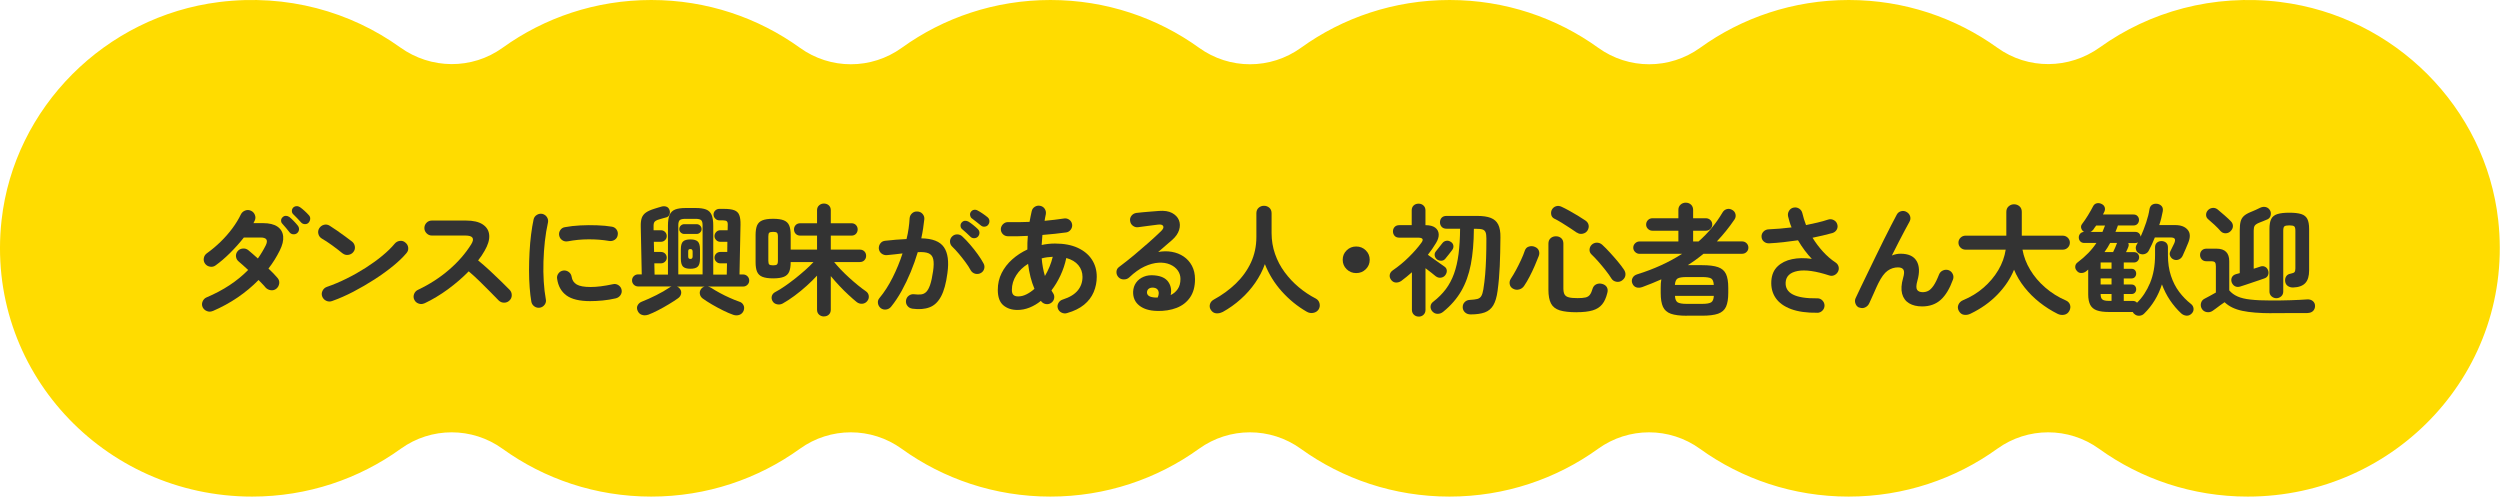 <?xml version="1.0" encoding="UTF-8"?>
<svg id="_レイヤー_2" data-name="レイヤー 2" xmlns="http://www.w3.org/2000/svg" width="600" height="119.18" viewBox="0 0 600 119.18">
  <defs>
    <style>
      .cls-1 {
        fill: #ffdc00;
      }

      .cls-1, .cls-2 {
        stroke-width: 0px;
      }

      .cls-2 {
        fill: #333;
      }
    </style>
  </defs>
  <g id="_レイヤー_1-2" data-name="レイヤー 1">
    <g>
      <path class="cls-1" d="m547.4.49c-16.29-2.03-31.52,2.33-43.44,10.88-7.37,5.28-17.23,5.39-24.59.09C469.36,4.26,457.04,0,443.7,0s-25.67,4.26-35.67,11.47c-7.31,5.27-17.15,5.27-24.45,0C373.57,4.26,361.24,0,347.9,0s-25.67,4.26-35.67,11.47c-7.31,5.27-17.15,5.27-24.45,0C277.77,4.26,265.44,0,252.1,0s-25.67,4.26-35.67,11.47c-7.31,5.27-17.15,5.27-24.45,0C181.97,4.26,169.65,0,156.3,0s-25.67,4.26-35.67,11.46c-7.36,5.3-17.22,5.2-24.59-.09C84.12,2.82,68.9-1.54,52.6.49,25.24,3.91,3.41,25.81.38,52.81c-4.03,35.95,24.44,66.37,60.12,66.37,13.34,0,25.67-4.26,35.67-11.47,7.31-5.27,17.15-5.27,24.45,0,10,7.21,22.33,11.47,35.67,11.47s25.67-4.26,35.67-11.47c7.31-5.27,17.15-5.27,24.45,0,10,7.21,22.33,11.47,35.67,11.47s25.67-4.26,35.67-11.47c7.31-5.27,17.15-5.27,24.45,0,10,7.21,22.33,11.47,35.67,11.47s25.67-4.26,35.67-11.47c7.31-5.27,17.15-5.27,24.45,0,10,7.21,22.33,11.47,35.67,11.47s25.67-4.26,35.67-11.47c7.31-5.27,17.15-5.27,24.45,0,10,7.21,22.33,11.47,35.67,11.47,35.68,0,64.15-30.43,60.12-66.37-3.03-27-24.86-48.9-52.22-52.32Z"/>
      <g>
        <path class="cls-2" d="m51.02,74.65c-.45.19-.91.2-1.37.01-.46-.18-.8-.5-1.02-.94-.2-.44-.2-.9-.01-1.36.19-.46.5-.79.96-.99,4.02-1.7,7.35-3.9,9.98-6.58-.43-.41-.84-.78-1.24-1.13-.39-.35-.73-.64-1-.87-.39-.31-.62-.71-.68-1.19-.06-.48.07-.92.38-1.3.31-.39.73-.6,1.24-.65.51-.05.95.08,1.33.39.31.25.67.55,1.06.9.39.35.8.72,1.24,1.1.35-.5.69-1.01,1-1.54.31-.52.61-1.05.88-1.59.63-1.28.22-1.91-1.24-1.91h-4c-1,1.28-2.11,2.51-3.31,3.71-1.21,1.2-2.37,2.19-3.49,2.99-.39.29-.84.39-1.34.3-.5-.09-.9-.33-1.19-.74-.28-.41-.37-.85-.28-1.33.09-.48.34-.87.75-1.16,1.14-.81,2.23-1.73,3.28-2.75,1.05-1.02,1.99-2.1,2.83-3.23.83-1.13,1.51-2.24,2.02-3.32.22-.44.56-.76,1.03-.94.47-.18.93-.17,1.38.04.45.19.77.53.96,1,.19.47.17.93-.04,1.38-.04.1-.09.2-.15.3-.06.11-.11.21-.15.3h2.27c1.51,0,2.67.28,3.49.84.81.56,1.27,1.34,1.37,2.33.1,1-.18,2.13-.82,3.41-.37.75-.79,1.49-1.24,2.22-.45.72-.94,1.43-1.47,2.1.45.42.86.83,1.24,1.22.37.39.69.73.94,1.04.33.39.47.83.4,1.33-.07.5-.3.92-.69,1.25-.39.31-.84.43-1.34.36-.5-.07-.92-.29-1.25-.65-.2-.25-.44-.53-.74-.83-.3-.3-.61-.62-.94-.97-1.51,1.55-3.2,2.95-5.05,4.21-1.86,1.26-3.84,2.34-5.96,3.25Zm20.29-18.7c-.25.21-.56.3-.93.28-.36-.03-.65-.18-.87-.45-.22-.29-.5-.64-.84-1.04-.34-.41-.65-.76-.93-1.07-.2-.21-.29-.47-.28-.77,0-.3.14-.57.4-.8.22-.21.48-.31.78-.3.3.01.58.11.84.3.29.23.64.55,1.03.96.39.41.72.77.97,1.1.22.29.31.6.28.94-.03.34-.18.62-.46.86Zm2.77-2.52c-.24.25-.54.37-.9.36-.36,0-.66-.14-.9-.39-.24-.27-.54-.59-.9-.97-.36-.38-.7-.72-1.02-1.03-.2-.19-.3-.44-.31-.74-.01-.3.09-.58.31-.83.22-.21.48-.33.78-.35.3-.02.58.06.84.23.31.21.68.51,1.09.88.41.38.76.72,1.03,1.03.25.25.37.55.35.9-.02.35-.15.65-.38.9Z"/>
        <path class="cls-2" d="m82.23,60.82c-.75-.62-1.58-1.26-2.5-1.93-.92-.67-1.76-1.21-2.5-1.64-.43-.27-.71-.64-.82-1.12-.12-.47-.05-.92.21-1.35.27-.42.65-.7,1.13-.83.48-.13.94-.05,1.37.22.53.33,1.13.73,1.81,1.2.68.47,1.33.94,1.97,1.41.64.46,1.16.86,1.58,1.19.39.31.62.71.69,1.2.07.49-.05.93-.37,1.32-.31.39-.72.61-1.22.68-.5.07-.95-.05-1.34-.36Zm-2.53,11.43c-.47.17-.94.16-1.4-.06-.46-.21-.78-.55-.96-1.01-.18-.46-.16-.92.06-1.38.22-.45.56-.77,1.03-.94,1.57-.54,3.16-1.21,4.75-2,1.6-.79,3.13-1.66,4.59-2.59,1.46-.94,2.8-1.9,4-2.9,1.21-1,2.19-1.96,2.96-2.89.33-.39.75-.61,1.25-.67.5-.06.94.08,1.31.41.39.31.62.71.68,1.2.06.49-.08.93-.41,1.32-.81.97-1.88,2-3.21,3.09-1.33,1.09-2.83,2.17-4.47,3.23-1.65,1.06-3.35,2.05-5.09,2.96-1.75.91-3.45,1.65-5.09,2.23Z"/>
        <path class="cls-2" d="m101.85,72.79c-.43.21-.89.24-1.37.07-.48-.16-.83-.47-1.04-.91-.22-.44-.24-.9-.07-1.36.17-.46.47-.8.9-1.01,2.81-1.33,5.3-2.94,7.49-4.83,2.19-1.88,3.97-3.93,5.34-6.13.86-1.39.39-2.09-1.41-2.09h-8.04c-.49,0-.91-.18-1.27-.54-.35-.36-.53-.78-.53-1.26s.18-.93.53-1.28c.35-.35.77-.52,1.27-.52h8.16c1.77,0,3.12.31,4.06.94.94.63,1.46,1.48,1.54,2.57.09,1.08-.28,2.33-1.1,3.74-.43.77-.95,1.55-1.56,2.32.9.74,1.83,1.54,2.78,2.42.95.88,1.84,1.73,2.68,2.55.83.82,1.54,1.52,2.11,2.1.33.35.5.77.5,1.28s-.19.93-.56,1.28c-.35.35-.79.52-1.29.51-.51,0-.94-.19-1.3-.54-.53-.54-1.2-1.22-2-2.04-.81-.82-1.66-1.67-2.56-2.55-.9-.88-1.78-1.68-2.62-2.39-1.49,1.53-3.16,2.96-4.99,4.31-1.84,1.34-3.71,2.47-5.64,3.38Z"/>
        <path class="cls-2" d="m129.59,73.84c-.49.08-.93-.02-1.32-.29-.39-.27-.64-.64-.74-1.1-.18-.99-.31-2.13-.41-3.44-.1-1.31-.15-2.68-.15-4.13s.04-2.91.12-4.38c.08-1.47.2-2.88.37-4.22.17-1.34.37-2.55.6-3.61.1-.46.35-.83.77-1.09.41-.26.85-.34,1.33-.25.47.12.84.37,1.1.77.26.4.35.84.25,1.32-.31,1.37-.56,2.86-.74,4.47-.18,1.61-.29,3.23-.34,4.89-.05,1.65-.03,3.26.07,4.81.1,1.56.26,2.97.5,4.25.1.46,0,.89-.28,1.28-.29.39-.66.63-1.13.72Zm12.07-1.57c-2.55,0-4.45-.45-5.7-1.36-1.25-.91-2-2.24-2.25-4-.08-.46.02-.89.31-1.28.28-.39.67-.62,1.16-.7.47-.06.9.05,1.3.33.39.28.63.66.71,1.15.12.83.52,1.45,1.21,1.86.69.41,1.81.61,3.36.61,1.47,0,3.25-.22,5.33-.67.47-.12.91-.04,1.33.23.41.27.67.64.76,1.1.1.46,0,.89-.26,1.29-.28.4-.65.65-1.12.77-1.06.25-2.12.42-3.17.52s-2.04.15-2.96.15Zm-5.39-14.36c-.47.1-.91.01-1.31-.25-.4-.26-.65-.63-.75-1.12-.1-.46-.01-.9.25-1.3.27-.41.64-.65,1.13-.72,1.1-.21,2.33-.35,3.68-.42,1.35-.07,2.7-.08,4.03-.03,1.33.05,2.51.16,3.53.33.49.08.87.31,1.15.71.28.4.36.84.27,1.32-.08.48-.32.86-.72,1.12-.4.26-.84.35-1.31.28-1.59-.27-3.24-.4-4.95-.39-1.71,0-3.38.17-5.01.48Z"/>
        <path class="cls-2" d="m155.49,75.55c-.51.17-1,.17-1.47,0-.47-.17-.8-.5-1-.99-.2-.48-.19-.92.03-1.32.22-.4.56-.68,1.03-.86,1.08-.42,2.22-.94,3.42-1.54,1.2-.6,2.26-1.21,3.18-1.83.14-.12.3-.2.5-.26h-8.01c-.41,0-.76-.14-1.05-.42-.28-.28-.43-.62-.43-1.03s.14-.75.43-1.03c.29-.28.63-.42,1.05-.42h.85l-.24-11.48c-.02-.87.06-1.57.25-2.09.19-.52.53-.95,1.02-1.29.49-.34,1.18-.64,2.06-.91.27-.1.55-.18.84-.26.28-.08.55-.15.78-.23.41-.12.79-.12,1.15-.01.35.11.61.35.77.74.16.35.17.71.04,1.1-.13.39-.37.63-.72.73-.28.08-.58.16-.91.25-.33.09-.62.17-.85.25-.59.17-.97.38-1.13.61-.17.23-.24.6-.22,1.1v.9h1.77c.39,0,.72.14.99.41.26.27.4.6.4.99s-.13.69-.4.96c-.27.27-.59.41-.99.41h-1.71l.06,2.44h1.65c.39,0,.72.13.99.39.26.26.4.59.4.97s-.13.69-.4.96c-.27.27-.59.41-.99.41h-1.59l.06,2.7h3.21v-11.77c0-1.1.13-1.96.4-2.57.27-.61.71-1.03,1.33-1.28.62-.24,1.46-.36,2.52-.36h2.38c1.08,0,1.92.12,2.53.36.61.24,1.05.67,1.31,1.28.26.61.4,1.46.4,2.57v11.77h3.24l.06-2.7h-1.62c-.37,0-.7-.13-.97-.41-.28-.27-.41-.59-.41-.96s.14-.71.41-.97c.27-.26.6-.39.97-.39h1.68l.03-2.44h-1.71c-.37,0-.7-.13-.97-.41-.28-.27-.41-.59-.41-.96s.14-.71.41-.99c.27-.27.6-.41.97-.41h1.77l.03-1.25c.02-.44-.05-.74-.22-.9-.17-.15-.48-.23-.93-.23h-.88c-.37,0-.7-.14-.97-.42-.27-.28-.41-.6-.41-.97,0-.39.14-.71.41-.97.28-.26.6-.39.97-.39h1.12c1.08,0,1.91.11,2.49.33.58.22.98.61,1.19,1.17.22.56.31,1.34.29,2.35l-.24,11.89h.85c.41,0,.76.14,1.05.42.28.28.43.62.43,1.03s-.14.75-.43,1.03c-.29.28-.63.42-1.05.42h-8.42c.28.06.54.17.79.32.59.39,1.27.79,2.03,1.2.77.42,1.56.81,2.37,1.17.81.37,1.58.68,2.31.93.47.14.81.41,1.02.83.21.41.22.86.04,1.35-.2.48-.53.81-1,.99-.47.17-.96.17-1.47,0-.73-.25-1.55-.6-2.47-1.06-.92-.45-1.82-.94-2.69-1.45-.87-.51-1.61-.99-2.22-1.43-.37-.29-.59-.66-.66-1.1-.07-.44.04-.85.34-1.22.24-.29.52-.46.85-.52h-6.68c.28.1.49.25.65.46.31.37.43.77.35,1.22-.08.44-.31.81-.71,1.1-.59.43-1.32.9-2.18,1.42-.86.52-1.74,1.02-2.64,1.48-.89.46-1.7.83-2.43,1.1Zm7.3-9.69h5.83v-11.77c0-.62-.11-1.03-.34-1.25-.23-.21-.68-.32-1.37-.32h-2.38c-.71,0-1.17.11-1.4.32-.23.21-.34.63-.34,1.25v11.77Zm1.44-9.71c-.33,0-.62-.12-.85-.35-.24-.23-.35-.5-.35-.81,0-.33.12-.61.35-.84.24-.23.52-.35.85-.35h2.95c.33,0,.62.12.85.35.24.23.35.51.35.84,0,.31-.12.58-.35.81-.24.23-.52.35-.85.35h-2.95Zm1.47,8.35c-.84,0-1.44-.17-1.78-.52-.34-.35-.52-.99-.52-1.91v-2.2c0-.93.17-1.56.52-1.9.34-.34.94-.51,1.78-.51s1.41.17,1.77.51c.35.34.53.97.53,1.9v2.2c0,.93-.18,1.57-.53,1.91-.35.35-.94.52-1.77.52Zm0-2.35c.35,0,.53-.2.53-.61v-1.16c0-.41-.18-.61-.53-.61-.22,0-.36.05-.43.14-.07.1-.1.25-.1.46v1.16c0,.19.03.34.1.45.07.11.21.16.43.16Z"/>
        <path class="cls-2" d="m197.74,75.95c-.45,0-.84-.15-1.16-.43-.32-.29-.49-.69-.49-1.19v-8.18c-.73.79-1.56,1.61-2.49,2.45-.93.84-1.89,1.63-2.88,2.36-.99.74-1.95,1.36-2.87,1.88-.43.23-.89.3-1.38.19-.49-.11-.85-.37-1.09-.8-.22-.44-.25-.86-.12-1.25.14-.39.41-.69.82-.9.71-.37,1.48-.84,2.31-1.42.83-.58,1.67-1.2,2.52-1.87.84-.67,1.64-1.34,2.4-2.02.76-.68,1.4-1.3,1.93-1.88h-5.48v.03c0,.95-.12,1.71-.35,2.28-.24.57-.66.98-1.27,1.23-.61.25-1.47.38-2.59.38s-1.98-.13-2.59-.38-1.03-.66-1.27-1.23c-.24-.57-.35-1.33-.35-2.28v-6.52c0-.95.12-1.71.35-2.28.24-.57.66-.98,1.27-1.23.61-.25,1.47-.38,2.59-.38s1.98.13,2.59.38c.61.25,1.03.66,1.27,1.23.24.57.35,1.33.35,2.28v3.51h6.33v-3.36h-4c-.47,0-.84-.14-1.12-.43-.28-.29-.41-.65-.41-1.07s.14-.75.41-1.04c.27-.29.65-.43,1.12-.43h4v-3.1c0-.5.16-.9.49-1.19.32-.29.71-.44,1.16-.44s.86.15,1.18.44c.31.29.47.69.47,1.19v3.1h4.95c.45,0,.81.14,1.09.43.27.29.41.64.41,1.04s-.14.78-.41,1.07c-.28.29-.64.43-1.09.43h-4.95v3.36h6.98c.45,0,.81.15,1.09.43.28.29.41.65.41,1.07s-.14.75-.41,1.04c-.27.29-.64.44-1.09.44h-6.18c.45.56.99,1.17,1.62,1.83.63.66,1.3,1.3,2,1.94.71.64,1.4,1.24,2.09,1.8.69.56,1.32,1.04,1.88,1.42.41.27.65.63.72,1.09.07.45-.04.88-.34,1.26-.31.41-.72.63-1.21.67-.49.04-.94-.1-1.35-.41-.57-.46-1.22-1.03-1.94-1.7-.73-.67-1.46-1.39-2.19-2.17-.74-.78-1.43-1.57-2.08-2.36v8.06c0,.5-.16.9-.47,1.19-.31.29-.71.43-1.18.43Zm-12.19-12.27c.45,0,.76-.07.91-.2.16-.14.24-.44.24-.9v-5.83c0-.46-.08-.76-.24-.9-.16-.14-.46-.2-.91-.2s-.78.07-.93.2c-.15.13-.22.43-.22.9v5.83c0,.46.07.76.22.9.15.13.46.2.93.2Z"/>
        <path class="cls-2" d="m218.94,74.07c-.47-.06-.85-.28-1.15-.65-.3-.38-.41-.81-.35-1.29.06-.48.28-.87.66-1.16.38-.29.82-.41,1.31-.35.61.08,1.15.09,1.63.04.48-.05.9-.25,1.25-.59.35-.35.67-.92.94-1.71.27-.79.51-1.89.71-3.28.18-1.22.19-2.17.04-2.86-.15-.69-.52-1.16-1.1-1.42-.59-.26-1.46-.35-2.62-.28-.47,1.58-1.04,3.17-1.69,4.76-.66,1.58-1.38,3.09-2.16,4.51-.79,1.42-1.64,2.7-2.56,3.84-.31.37-.71.59-1.18.65-.47.07-.9-.04-1.3-.33-.37-.31-.59-.7-.66-1.17-.07-.47.05-.89.37-1.26,1.16-1.39,2.21-3.03,3.15-4.9.94-1.88,1.74-3.81,2.38-5.8-.61.08-1.23.15-1.87.22-.64.07-1.26.13-1.87.19-.49.04-.92-.09-1.3-.38-.37-.29-.59-.68-.65-1.16-.04-.48.09-.91.38-1.29.29-.38.69-.58,1.18-.62.84-.1,1.7-.18,2.56-.25.86-.07,1.71-.12,2.53-.16.22-.87.38-1.73.5-2.57.12-.84.2-1.65.24-2.42.04-.48.24-.88.6-1.2.36-.32.79-.46,1.28-.42.49.02.9.21,1.22.57.32.36.47.78.43,1.26-.08.72-.18,1.46-.29,2.23-.12.77-.26,1.57-.44,2.38,2.67.04,4.48.74,5.43,2.12.95,1.37,1.23,3.45.84,6.24-.31,2.4-.82,4.25-1.52,5.57-.7,1.31-1.61,2.19-2.75,2.62-1.14.44-2.53.55-4.18.33Zm16.43-8.53c-.43.23-.88.28-1.35.15-.47-.14-.82-.42-1.06-.84-.33-.62-.76-1.27-1.27-1.96-.51-.69-1.04-1.35-1.58-2-.54-.65-1.06-1.2-1.55-1.67-.35-.33-.54-.73-.56-1.2-.02-.47.14-.88.47-1.23.33-.35.74-.53,1.22-.54.48,0,.9.15,1.25.48.63.58,1.26,1.24,1.9,1.99.64.74,1.24,1.5,1.8,2.28.56.77,1.03,1.51,1.4,2.2.24.42.29.87.16,1.32-.13.45-.41.8-.84,1.03Zm-2.47-8.73c-.25-.25-.57-.56-.96-.91-.38-.36-.74-.67-1.07-.94-.2-.17-.31-.42-.34-.72-.03-.31.06-.59.28-.84.22-.25.48-.39.78-.41.3-.02.58.05.84.2.33.19.72.47,1.16.83.44.36.81.68,1.1.97.25.25.38.55.38.88s-.12.64-.35.91c-.24.25-.53.38-.9.39s-.67-.11-.93-.36Zm2.47-2.73c-.28-.23-.62-.51-1.05-.84-.42-.33-.8-.62-1.13-.87-.2-.17-.32-.42-.37-.72-.05-.31.02-.59.22-.84.18-.25.42-.4.72-.45.3-.05.59,0,.87.16.33.17.74.42,1.21.74.47.32.86.61,1.18.88.27.23.42.52.44.87.02.35-.08.66-.29.93-.2.27-.48.42-.84.46-.36.04-.68-.07-.96-.32Z"/>
        <path class="cls-2" d="m256.11,75.14c-.47.14-.92.1-1.35-.12-.43-.21-.73-.55-.88-1.02-.14-.44-.09-.87.15-1.29.24-.42.59-.69,1.06-.83,1.63-.52,2.82-1.25,3.58-2.18.76-.93,1.13-2.01,1.13-3.25,0-1.06-.33-2-.99-2.8-.66-.8-1.62-1.38-2.9-1.73-.31,1.47-.78,2.87-1.4,4.19-.62,1.32-1.34,2.52-2.16,3.58.12.25.25.46.38.64.27.41.36.84.26,1.3-.1.46-.35.83-.77,1.1-.39.25-.82.33-1.29.23-.47-.1-.84-.35-1.12-.75-.86.7-1.77,1.23-2.72,1.61-.95.38-1.92.57-2.9.57-1.37,0-2.5-.37-3.39-1.12-.88-.74-1.33-1.98-1.33-3.7,0-1.47.31-2.82.93-4.05.62-1.23,1.47-2.32,2.55-3.28,1.08-.96,2.29-1.74,3.62-2.36-.02-.54-.01-1.08.01-1.62.03-.54.06-1.09.1-1.65-1.79.1-3.4.13-4.83.09-.49-.02-.89-.2-1.21-.55-.31-.35-.46-.75-.44-1.22.04-.46.23-.86.57-1.17.34-.32.75-.47,1.22-.45.75.02,1.56.02,2.43.01.87,0,1.76-.03,2.67-.07.08-.43.16-.85.24-1.26.08-.42.17-.84.27-1.26.1-.48.35-.85.75-1.1.4-.25.84-.33,1.31-.23.47.1.83.34,1.09.74.25.4.33.84.24,1.32-.06.25-.11.51-.16.77-.05.26-.09.52-.13.77.84-.08,1.65-.16,2.43-.26.78-.1,1.5-.19,2.16-.29.47-.1.9,0,1.3.26.39.27.63.64.71,1.1.08.45-.02.87-.29,1.26-.28.4-.64.63-1.09.71-.84.12-1.75.23-2.72.33-.97.11-1.98.2-3.02.28-.08.81-.14,1.61-.18,2.41,1.04-.23,2.1-.35,3.18-.35,2.16,0,3.98.34,5.48,1.03,1.49.69,2.62,1.63,3.4,2.83.78,1.2,1.16,2.57,1.16,4.12,0,1.29-.25,2.52-.74,3.68-.49,1.16-1.26,2.17-2.31,3.03-1.05.86-2.4,1.52-4.05,1.99Zm-11.72-4c.63,0,1.28-.16,1.94-.49.67-.33,1.32-.77,1.94-1.33-.75-1.76-1.26-3.76-1.53-6-1.2.74-2.14,1.65-2.84,2.74-.7,1.09-1.05,2.27-1.05,3.52,0,.56.12.96.37,1.2.25.24.63.36,1.16.36Zm6.39-4.9c.41-.7.78-1.43,1.1-2.2.32-.77.58-1.58.78-2.41-.45.02-.9.06-1.35.12-.45.06-.88.14-1.3.26.06.75.15,1.48.28,2.17.13.7.29,1.38.49,2.06Z"/>
        <path class="cls-2" d="m277.67,74.62c-1.79-.04-3.19-.46-4.23-1.28-1.03-.81-1.53-1.92-1.49-3.34.04-.83.28-1.56.72-2.17.44-.62,1.05-1.09,1.81-1.41.77-.32,1.64-.43,2.62-.33,1.57.14,2.67.66,3.3,1.58.63.92.81,1.97.56,3.15.69-.33,1.25-.81,1.69-1.44.44-.63.66-1.45.66-2.45,0-.75-.22-1.43-.66-2.04-.44-.61-1.06-1.08-1.85-1.42-.79-.34-1.71-.48-2.75-.42-1.04.06-2.16.36-3.36.91-1.2.55-2.42,1.43-3.68,2.62-.35.33-.79.49-1.33.48-.53,0-.96-.21-1.3-.59-.31-.37-.46-.79-.43-1.26s.23-.85.6-1.12c1.22-.91,2.43-1.87,3.65-2.88,1.22-1.02,2.38-2.02,3.49-3,1.11-.99,2.09-1.88,2.93-2.7.53-.5.71-.92.55-1.25-.17-.33-.59-.44-1.28-.35-.67.08-1.43.17-2.28.29-.85.12-1.65.22-2.4.32-.47.08-.9-.03-1.3-.32-.39-.29-.62-.68-.68-1.16-.08-.46.03-.88.32-1.26.29-.38.69-.6,1.18-.68.43-.06.98-.12,1.63-.17.66-.06,1.33-.12,2.03-.17.7-.06,1.29-.11,1.78-.14,1.28-.1,2.32.07,3.12.49.8.43,1.35,1,1.65,1.73.29.73.31,1.51.04,2.36-.26.85-.83,1.65-1.69,2.41-.39.33-.89.75-1.49,1.28-.6.52-1.21,1.05-1.84,1.59,1.12-.21,2.21-.23,3.27-.04,1.06.18,2.01.56,2.84,1.12.83.56,1.5,1.3,1.99,2.22.49.92.74,2,.74,3.23,0,1.76-.39,3.21-1.18,4.36-.79,1.15-1.87,1.99-3.24,2.52-1.37.53-2.95.78-4.74.74Zm-.53-3.22h.18c.06,0,.13,0,.22.01.09,0,.19,0,.31-.01.27-.64.32-1.17.15-1.6-.18-.42-.53-.68-1.06-.75-.47-.06-.86,0-1.16.19-.3.18-.48.48-.51.88-.02.77.61,1.2,1.88,1.28Z"/>
        <path class="cls-2" d="m293.4,74.88c-.47.25-.97.36-1.49.32-.52-.04-.95-.3-1.28-.78-.29-.43-.38-.88-.25-1.38.13-.49.43-.86.9-1.12,2.02-1.1,3.8-2.4,5.34-3.89,1.54-1.49,2.74-3.17,3.61-5.03.86-1.87,1.3-3.9,1.3-6.1v-5.71c0-.56.18-1,.54-1.32.36-.32.79-.48,1.28-.48s.94.16,1.3.48c.35.32.53.76.53,1.32v4.73c0,1.78.28,3.46.83,5.03.55,1.58,1.31,3.03,2.3,4.37.98,1.33,2.11,2.54,3.39,3.61,1.28,1.07,2.65,1.99,4.12,2.74.45.25.74.63.87,1.15.13.51.05.99-.22,1.44-.29.44-.72.72-1.28.83-.56.11-1.08.01-1.58-.28-2.24-1.29-4.23-2.92-5.98-4.87-1.75-1.95-3.1-4.14-4.06-6.55-.55,1.55-1.32,3.04-2.31,4.47s-2.15,2.75-3.49,3.94c-1.33,1.2-2.79,2.23-4.36,3.1Z"/>
        <path class="cls-2" d="m325.49,65.54c-.9,0-1.67-.31-2.3-.93-.63-.62-.94-1.37-.94-2.26s.31-1.64.94-2.26c.63-.62,1.39-.93,2.3-.93s1.67.31,2.3.93c.63.62.94,1.37.94,2.26s-.31,1.64-.94,2.26c-.63.62-1.39.93-2.3.93Z"/>
        <path class="cls-2" d="m340.48,75.98c-.45,0-.83-.15-1.15-.45-.31-.3-.47-.69-.47-1.17v-9.02c-.84.75-1.7,1.45-2.56,2.09-.41.27-.84.4-1.28.38-.44-.02-.82-.22-1.13-.61-.31-.41-.43-.83-.35-1.26.08-.43.33-.8.77-1.09,1.33-.91,2.61-1.96,3.81-3.15,1.21-1.19,2.2-2.32,2.99-3.41.63-.83.37-1.25-.77-1.25h-4.5c-.49,0-.87-.14-1.13-.43-.26-.29-.4-.65-.4-1.07s.13-.78.4-1.07c.27-.29.64-.43,1.13-.43h2.97v-3.54c0-.5.16-.9.47-1.19.31-.29.71-.43,1.18-.43s.84.14,1.16.43c.32.29.49.69.49,1.19v3.54h.03c1,0,1.77.2,2.3.59s.81.92.85,1.57c.04.65-.18,1.36-.65,2.13-.29.48-.6.96-.93,1.44-.32.47-.66.93-1.02,1.38.35.25.79.57,1.31.94.52.38,1.02.74,1.5,1.07.48.34.85.59,1.1.77.39.25.6.58.63.97.03.4-.09.78-.37,1.15-.26.33-.6.53-1.03.59-.43.07-.84-.04-1.24-.33-.24-.19-.58-.47-1.04-.84-.46-.37-.94-.73-1.43-1.1v10c0,.48-.16.87-.47,1.17-.31.3-.71.45-1.18.45Zm12.48-.52c-.55,0-1-.16-1.35-.48-.35-.32-.54-.72-.56-1.2-.02-.5.13-.92.46-1.26.32-.34.73-.52,1.22-.54.8-.04,1.42-.12,1.84-.23.42-.12.74-.35.94-.7.21-.35.37-.88.49-1.59.2-1.22.34-2.42.44-3.61.1-1.19.17-2.48.22-3.87.05-1.39.07-2.98.07-4.76,0-.64-.06-1.13-.19-1.46s-.37-.57-.72-.68c-.35-.12-.88-.17-1.59-.17h-.5c-.02,3.29-.27,6.14-.74,8.57-.47,2.43-1.24,4.55-2.3,6.38-1.06,1.83-2.5,3.49-4.33,4.97-.39.33-.84.49-1.35.49s-.95-.22-1.33-.67c-.27-.37-.39-.76-.34-1.19.05-.42.26-.77.63-1.04,1.2-.93,2.2-1.93,3.02-3.02.81-1.08,1.47-2.32,1.97-3.7.5-1.38.86-2.96,1.09-4.73.23-1.77.35-3.79.37-6.08h-3.27c-.49,0-.87-.15-1.15-.45-.27-.3-.41-.66-.41-1.09s.14-.81.41-1.1c.28-.29.66-.43,1.15-.43h7.39c1.35,0,2.44.16,3.25.48.81.32,1.41.85,1.78,1.59.37.74.55,1.76.53,3.06-.02,2.55-.07,4.86-.16,6.92-.09,2.06-.26,4.04-.52,5.93-.2,1.49-.54,2.64-1.03,3.47-.49.82-1.17,1.39-2.05,1.71-.87.32-2.01.48-3.4.48Zm-8.1-13.22c-.29-.23-.47-.53-.53-.9-.06-.37.03-.7.26-.99.18-.23.42-.54.74-.93.31-.39.59-.73.82-1.04.25-.33.57-.53.94-.59.37-.07.74.01,1.09.25.33.19.54.48.62.86.08.38-.02.75-.29,1.12-.2.27-.45.6-.77,1-.31.4-.61.76-.88,1.09-.24.29-.55.45-.94.46-.39.02-.75-.09-1.06-.32Z"/>
        <path class="cls-2" d="m363.17,69.31c-.45-.23-.73-.58-.83-1.06-.1-.47-.02-.91.24-1.32.43-.66.86-1.38,1.28-2.16s.82-1.58,1.19-2.38c.37-.8.68-1.55.91-2.25.18-.5.5-.83.99-.97.48-.15.95-.12,1.4.07.49.19.81.5.97.91.16.42.15.86-.03,1.32-.28.71-.6,1.5-.97,2.36-.37.86-.78,1.71-1.21,2.54-.43.83-.87,1.59-1.33,2.26-.29.42-.69.71-1.19.84-.5.13-.98.08-1.43-.17Zm15.22,5.63c-1.73,0-3.08-.16-4.06-.46-.98-.31-1.68-.86-2.09-1.64-.41-.78-.62-1.88-.62-3.29v-11.08c0-.56.18-1,.53-1.3.35-.31.77-.46,1.27-.46s.94.15,1.28.46c.34.31.51.74.51,1.3v10.7c0,.66.09,1.16.28,1.49.19.34.52.57,1.02.7.49.13,1.19.19,2.09.19.84,0,1.49-.05,1.94-.16.45-.11.8-.33,1.05-.67.25-.34.47-.85.66-1.52.16-.46.46-.79.9-.99.44-.19.92-.21,1.43-.06.51.15.87.42,1.08.81.21.39.24.83.1,1.33-.28,1.16-.69,2.08-1.24,2.75-.55.68-1.31,1.16-2.28,1.45-.97.29-2.25.44-3.84.44Zm.09-19.08c-.47-.33-1.03-.71-1.68-1.13-.65-.42-1.3-.84-1.96-1.25-.66-.41-1.25-.74-1.78-.99-.43-.21-.69-.55-.77-1-.08-.45-.02-.86.18-1.2.24-.41.57-.67,1-.8.43-.12.86-.08,1.3.13.55.25,1.16.57,1.84.94.68.38,1.36.77,2.05,1.19.69.42,1.29.81,1.83,1.17.41.27.67.63.77,1.07.1.45,0,.89-.26,1.33-.26.41-.64.66-1.15.77-.51.11-.96.02-1.35-.25Zm10.89,11.4c-.43.33-.91.45-1.43.36-.52-.09-.92-.34-1.19-.77-.37-.6-.84-1.26-1.4-1.97-.56-.71-1.14-1.41-1.74-2.09-.6-.68-1.16-1.27-1.69-1.77-.31-.31-.46-.69-.43-1.15.03-.45.21-.84.54-1.15.33-.31.74-.47,1.21-.48.47,0,.89.15,1.27.48.61.56,1.24,1.19,1.88,1.9.65.71,1.27,1.41,1.86,2.12.59.71,1.08,1.35,1.47,1.93.31.45.44.9.38,1.38-.06.47-.3.88-.74,1.2Z"/>
        <path class="cls-2" d="m404.84,75.78c-1.65,0-2.92-.16-3.83-.48-.9-.32-1.54-.88-1.9-1.67-.36-.79-.54-1.89-.54-3.31v-1.25c0-.39,0-.75.03-1.09.02-.34.06-.65.12-.94-1.43.64-2.93,1.25-4.5,1.83-.57.21-1.08.24-1.52.09-.44-.15-.76-.48-.96-.99-.16-.45-.13-.88.09-1.29.22-.41.6-.7,1.15-.86,3.98-1.24,7.56-2.87,10.72-4.9h-10.19c-.41,0-.77-.14-1.07-.43-.3-.29-.46-.64-.46-1.04s.15-.78.46-1.07c.3-.29.66-.43,1.07-.43h9.3v-2.58h-6.24c-.41,0-.77-.15-1.06-.44-.3-.29-.44-.64-.44-1.04s.15-.78.44-1.07c.29-.29.65-.44,1.06-.44h6.24v-2c0-.52.17-.94.52-1.26.34-.32.76-.48,1.25-.48s.93.16,1.27.48c.33.32.5.74.5,1.26v2h3.06c.43,0,.79.15,1.09.44.29.29.44.65.44,1.07s-.15.75-.44,1.04c-.29.29-.66.44-1.09.44h-3.06v2.58h1.3c2.28-1.99,4.19-4.3,5.74-6.93.25-.44.61-.72,1.06-.84.45-.12.89-.04,1.33.23.39.23.64.57.74,1.01.1.45.02.86-.24,1.25-.67.99-1.35,1.91-2.06,2.78-.71.87-1.43,1.7-2.18,2.49h6.04c.43,0,.79.14,1.09.43.29.29.44.65.44,1.07s-.15.75-.44,1.04c-.29.29-.66.43-1.09.43h-9.25c-1.22,1.01-2.47,1.91-3.77,2.73h3.42c1.67,0,2.95.16,3.86.48.9.32,1.54.87,1.9,1.65.36.78.54,1.88.54,3.29v1.25c0,1.41-.18,2.51-.54,3.31-.36.79-1,1.35-1.9,1.67-.9.32-2.19.48-3.86.48h-3.62Zm-2.86-7.4h9.33c-.04-.79-.25-1.3-.62-1.54-.37-.23-1.12-.35-2.24-.35h-3.62c-1.1,0-1.84.12-2.21.35-.37.23-.59.75-.65,1.54Zm2.86,4.55h3.62c1.12,0,1.86-.13,2.24-.38.37-.25.58-.76.62-1.54h-9.33c.04.77.25,1.29.63,1.54.38.25,1.12.38,2.22.38Z"/>
        <path class="cls-2" d="m436.17,75.06c-2.53.04-4.64-.26-6.32-.88-1.68-.63-2.91-1.52-3.7-2.68-.79-1.16-1.13-2.52-1.03-4.09.1-1.45.59-2.61,1.49-3.47.89-.86,2.06-1.44,3.49-1.74,1.43-.3,3.01-.32,4.74-.07-.55-.56-1.11-1.23-1.69-2-.58-.77-1.12-1.59-1.63-2.46-1.16.17-2.32.32-3.49.45-1.17.13-2.31.22-3.43.28-.49.02-.91-.12-1.27-.42-.35-.3-.54-.69-.56-1.17-.02-.48.14-.89.47-1.23.33-.34.75-.52,1.24-.54.86-.04,1.76-.1,2.69-.17.93-.08,1.87-.17,2.81-.29-.2-.46-.36-.92-.5-1.38-.14-.45-.26-.89-.35-1.32-.08-.46,0-.9.26-1.31.25-.41.62-.66,1.09-.75.49-.1.94,0,1.34.26.4.27.65.64.75,1.1.22.95.51,1.89.88,2.84.96-.19,1.89-.4,2.78-.61.89-.21,1.72-.44,2.49-.7.45-.15.9-.13,1.34.09s.73.54.87.99c.16.46.12.9-.1,1.3-.23.41-.57.69-1.05.84-.73.19-1.49.39-2.28.58-.79.19-1.62.38-2.49.55.73,1.18,1.56,2.29,2.5,3.32.94,1.04,1.95,1.91,3.03,2.62.37.25.61.58.72.99.11.41.06.8-.13,1.19-.2.39-.49.67-.88.86-.39.18-.79.21-1.21.07-3.26-1.06-5.8-1.42-7.61-1.07-1.82.35-2.77,1.25-2.87,2.7-.18,2.65,2.34,3.93,7.54,3.86.49-.02.91.14,1.25.48.34.34.53.75.54,1.23,0,.48-.17.89-.5,1.23-.33.34-.75.52-1.24.54Z"/>
        <path class="cls-2" d="m446.23,73.84c-.43-.17-.74-.49-.91-.96-.18-.46-.17-.91.03-1.33.33-.71.76-1.61,1.28-2.7.52-1.08,1.09-2.26,1.71-3.54.62-1.28,1.25-2.58,1.9-3.92.65-1.33,1.29-2.63,1.91-3.89.63-1.26,1.21-2.4,1.74-3.44.53-1.03.97-1.88,1.33-2.54.22-.42.56-.7,1.04-.83.48-.13.93-.06,1.34.19.43.25.71.6.84,1.06.13.45.06.89-.19,1.32-.27.48-.63,1.14-1.07,1.97-.44.83-.93,1.77-1.47,2.81-.54,1.04-1.09,2.14-1.66,3.28.69-.29,1.38-.43,2.09-.43,1.87,0,3.15.58,3.84,1.74.7,1.16.76,2.75.19,4.76-.29,1.04-.32,1.76-.07,2.15.25.39.7.58,1.37.58.45,0,.88-.1,1.29-.3.41-.2.83-.61,1.27-1.23.43-.62.88-1.53,1.35-2.73.18-.44.49-.76.94-.96.45-.19.9-.21,1.35-.06.45.17.78.48.99.93.21.44.22.9.04,1.36-.79,2.17-1.76,3.78-2.93,4.83-1.17,1.05-2.66,1.58-4.46,1.58-1.24,0-2.28-.25-3.12-.75-.84-.5-1.4-1.26-1.68-2.28-.27-1.01-.2-2.29.24-3.81.27-.93.3-1.58.09-1.96-.22-.38-.67-.57-1.35-.57-.88,0-1.71.27-2.47.81-.76.54-1.51,1.56-2.24,3.04-.08.16-.22.46-.43.91-.21.46-.43.95-.66,1.49-.24.54-.46,1.03-.66,1.46-.21.44-.34.73-.4.88-.2.45-.52.78-.96,1-.44.22-.92.24-1.43.04Z"/>
        <path class="cls-2" d="m493.82,75.32c-1.51-.75-2.94-1.66-4.3-2.73-1.35-1.06-2.56-2.26-3.62-3.6-1.06-1.33-1.9-2.75-2.53-4.26-.88,2.17-2.23,4.17-4.03,6.02-1.81,1.85-3.95,3.36-6.42,4.54-.51.25-1.03.34-1.56.26-.53-.08-.94-.39-1.24-.93-.27-.5-.31-1-.1-1.49.21-.49.58-.86,1.13-1.09,1.83-.75,3.46-1.75,4.9-3,1.44-1.25,2.62-2.65,3.55-4.22.92-1.57,1.51-3.2,1.77-4.9h-9.63c-.47,0-.87-.16-1.21-.49-.33-.33-.5-.72-.5-1.19s.17-.86.5-1.19c.33-.33.74-.49,1.21-.49h9.78v-5.71c0-.56.19-1,.56-1.33.37-.33.8-.49,1.3-.49s.95.17,1.31.49c.36.33.54.77.54,1.33v5.71h9.83c.47,0,.87.17,1.21.49.33.33.5.73.5,1.19s-.17.86-.5,1.19c-.33.33-.74.49-1.21.49h-9.66c.29,1.66.91,3.28,1.85,4.84.94,1.57,2.14,2.98,3.61,4.25,1.46,1.27,3.11,2.3,4.93,3.09.53.23.87.59,1.02,1.06.15.47.09.95-.16,1.44-.28.52-.69.84-1.24.94-.55.11-1.08.03-1.59-.22Z"/>
        <path class="cls-2" d="m512.16,75.29c-.06-.06-.11-.12-.16-.19-.05-.07-.09-.14-.13-.22h-5.68c-1.24,0-2.22-.13-2.95-.39-.73-.26-1.25-.7-1.58-1.32-.32-.62-.49-1.46-.49-2.52v-5.95c-.16.16-.34.31-.56.46-.33.25-.72.37-1.15.36-.43,0-.79-.2-1.06-.57-.26-.29-.37-.62-.34-1,.03-.38.2-.69.52-.94,1.96-1.47,3.48-3.04,4.56-4.7h-2.91c-.41,0-.74-.13-.97-.39-.24-.26-.35-.58-.35-.94s.12-.65.35-.91c.24-.26.55-.4.94-.42l-.09-.03c-.31-.21-.52-.5-.62-.86-.1-.36-.03-.69.21-1,.45-.58.92-1.27,1.41-2.07.49-.8.9-1.53,1.24-2.19.2-.39.49-.62.88-.71s.78-.03,1.15.16c.37.17.62.43.74.77.12.34.1.69-.06,1.06l-.35.7h7.33c.41,0,.74.13.97.39.24.26.35.57.35.91,0,.37-.12.68-.35.94-.24.26-.56.39-.97.39h-3.74c-.08.25-.17.51-.28.77-.11.26-.21.52-.31.77h4.71c.39,0,.7.11.93.33.23.22.36.5.4.83.49-1.08.93-2.22,1.33-3.41.39-1.19.66-2.25.79-3.17.08-.5.3-.87.65-1.09.35-.22.77-.29,1.24-.22.45.08.8.27,1.06.58.25.31.33.72.24,1.22-.1.52-.22,1.06-.35,1.62-.14.56-.3,1.12-.5,1.68h3.83c1.35,0,2.35.37,2.99,1.12.64.74.69,1.77.16,3.09-.18.46-.38.96-.62,1.49-.24.53-.48,1.09-.74,1.67-.18.39-.46.67-.84.86-.38.18-.79.21-1.22.07-.41-.15-.71-.42-.9-.81-.19-.39-.19-.77-.01-1.16.16-.31.32-.64.49-1,.17-.36.32-.67.46-.94.22-.5.25-.87.12-1.09-.14-.22-.48-.33-1.03-.33h-3.74c-.22.56-.45,1.1-.69,1.62-.25.52-.5,1.02-.75,1.51-.2.41-.51.68-.94.83-.43.15-.86.12-1.29-.07-.43-.19-.71-.5-.84-.93-.13-.42-.08-.82.13-1.19.06-.1.11-.19.16-.29.05-.1.1-.19.16-.29-.2.1-.41.15-.65.15h-1.68c.16.29.16.62,0,.99-.04.14-.11.3-.21.51-.1.2-.21.43-.32.68h1.88c.39,0,.7.12.93.36.22.24.34.54.34.88,0,.33-.11.62-.34.87-.23.25-.54.38-.93.38h-2.42v1.51h1.83c.37,0,.66.11.85.33.2.22.3.5.3.83,0,.31-.1.58-.3.81-.2.23-.48.35-.85.35h-1.83v1.45h1.83c.37,0,.66.11.85.33.2.22.3.5.3.83,0,.31-.1.58-.3.8-.2.22-.48.33-.85.33h-1.83v1.65h2.18c.41,0,.75.15,1,.44,1.29-1.26,2.34-2.85,3.14-4.77.79-1.92,1.19-4.14,1.19-6.66v-1.86c0-.48.15-.86.44-1.12.3-.26.66-.39,1.09-.39s.82.13,1.12.39c.29.26.44.63.44,1.12v1.86c0,1.84.24,3.49.72,4.95.48,1.46,1.14,2.75,1.97,3.86.84,1.11,1.78,2.08,2.84,2.91.37.29.58.66.62,1.12.04.45-.12.86-.47,1.2-.37.37-.79.53-1.25.49s-.88-.22-1.25-.55c-1-.93-1.89-1.98-2.68-3.15-.79-1.17-1.43-2.44-1.94-3.81-.88,2.75-2.3,5.08-4.24,6.99-.31.33-.71.51-1.19.54-.48.03-.9-.13-1.25-.48Zm-10.45-19.63h2.88c.1-.25.2-.51.31-.77.11-.26.21-.52.31-.77h-2.12c-.14.17-.27.34-.38.51-.12.16-.23.32-.32.48-.1.12-.2.22-.31.32-.11.1-.23.17-.37.23Zm2.44,8.84h2.62v-1.51h-2.62v1.51Zm0,3.77h2.62v-1.45h-2.62v1.45Zm1.94,3.94h.68v-1.65h-2.62c0,.66.14,1.1.43,1.32.28.22.79.33,1.52.33Zm-1-11.72h2.06c.16-.33.32-.69.5-1.07.18-.39.3-.71.38-.96.02-.04.03-.07.03-.09s0-.04.03-.06h-1.65c-.2.37-.41.73-.63,1.1-.23.37-.47.73-.72,1.07Z"/>
        <path class="cls-2" d="m545.17,75.17c-2.89,0-5.23-.19-7.02-.57-1.8-.38-3.21-1.07-4.25-2.07-.29.19-.63.43-1.02.71-.38.28-.74.55-1.07.8-.33.25-.59.43-.77.55-.41.29-.88.4-1.4.32-.52-.08-.92-.34-1.19-.78-.26-.43-.33-.87-.22-1.35.11-.47.38-.83.81-1.06.31-.15.74-.38,1.28-.68.54-.3,1.04-.57,1.49-.83v-6.29c0-.46-.07-.78-.22-.96-.15-.17-.46-.26-.93-.26h-1.12c-.47,0-.84-.15-1.12-.45-.27-.3-.41-.65-.41-1.06,0-.43.14-.78.41-1.07.28-.29.65-.44,1.12-.44h2.42c2.04,0,3.06,1.01,3.06,3.02v6.99c.53.62,1.19,1.11,1.99,1.46.79.36,1.84.61,3.14.75,1.3.15,2.97.22,5.04.22,1.61,0,3.16-.02,4.67-.07,1.5-.05,2.78-.11,3.84-.19.55-.04,1.01.09,1.37.39.36.3.54.69.54,1.17s-.15.88-.46,1.2c-.3.32-.77.49-1.4.51h-2.09c-.79,0-1.58,0-2.38.01-.8,0-1.57.01-2.28.01h-1.81Zm-12.19-19.66c-.37-.44-.86-.95-1.47-1.52-.61-.57-1.14-1.04-1.59-1.41-.31-.27-.47-.62-.46-1.04,0-.42.16-.79.46-1.1.29-.31.66-.49,1.09-.54.43-.05.83.07,1.21.36.51.43,1.08.91,1.71,1.46.63.55,1.13,1.02,1.5,1.41.33.35.49.75.47,1.19-.02.44-.22.84-.59,1.19-.31.31-.7.47-1.16.48-.46,0-.85-.15-1.16-.48Zm4.71,13.25c-.51.16-.95.13-1.31-.07-.36-.2-.62-.52-.78-.94-.14-.44-.12-.85.06-1.2.18-.36.49-.6.94-.74.16-.04.31-.08.47-.13.16-.05.31-.09.47-.13v-10.29c0-.87.07-1.57.21-2.1.14-.53.4-.97.78-1.32.38-.35.94-.67,1.66-.96.33-.13.73-.3,1.19-.51.46-.2.82-.37,1.07-.51.45-.21.9-.27,1.34-.16.44.11.78.37,1.02.8.2.33.25.71.16,1.15-.09.43-.33.76-.72.97-.26.12-.6.26-1.03.43-.43.17-.78.31-1.03.41-.55.23-.9.47-1.06.72-.16.25-.24.63-.24,1.13v9.19c.31-.1.61-.19.9-.29.28-.1.54-.18.78-.26.37-.12.73-.09,1.07.09.34.17.58.47.72.9.12.37.11.74-.03,1.1-.14.37-.43.63-.88.78-.31.12-.73.26-1.24.43-.51.17-1.06.36-1.63.55-.58.19-1.12.38-1.63.55-.51.17-.93.31-1.27.41Zm8.63,2.81c-.43,0-.81-.15-1.15-.45s-.5-.69-.5-1.17v-15.02c0-1.02.14-1.82.43-2.38.28-.56.78-.95,1.47-1.17.7-.22,1.65-.33,2.87-.33s2.17.11,2.86.33c.69.22,1.17.61,1.46,1.17.28.56.43,1.35.43,2.38v9.98c0,1.35-.3,2.36-.91,3.02-.61.66-1.57,1.02-2.89,1.07-.49.02-.92-.1-1.3-.35-.37-.25-.59-.62-.65-1.1-.06-.46.02-.87.24-1.22s.56-.56,1.03-.64c.51-.1.83-.22.97-.38.14-.16.21-.45.21-.9v-9.05c0-.54-.09-.89-.28-1.04s-.57-.23-1.16-.23-1.01.08-1.19.23c-.19.15-.28.5-.28,1.04v14.59c0,.48-.16.88-.49,1.17s-.71.45-1.16.45Z"/>
      </g>
    </g>
  </g>
</svg>